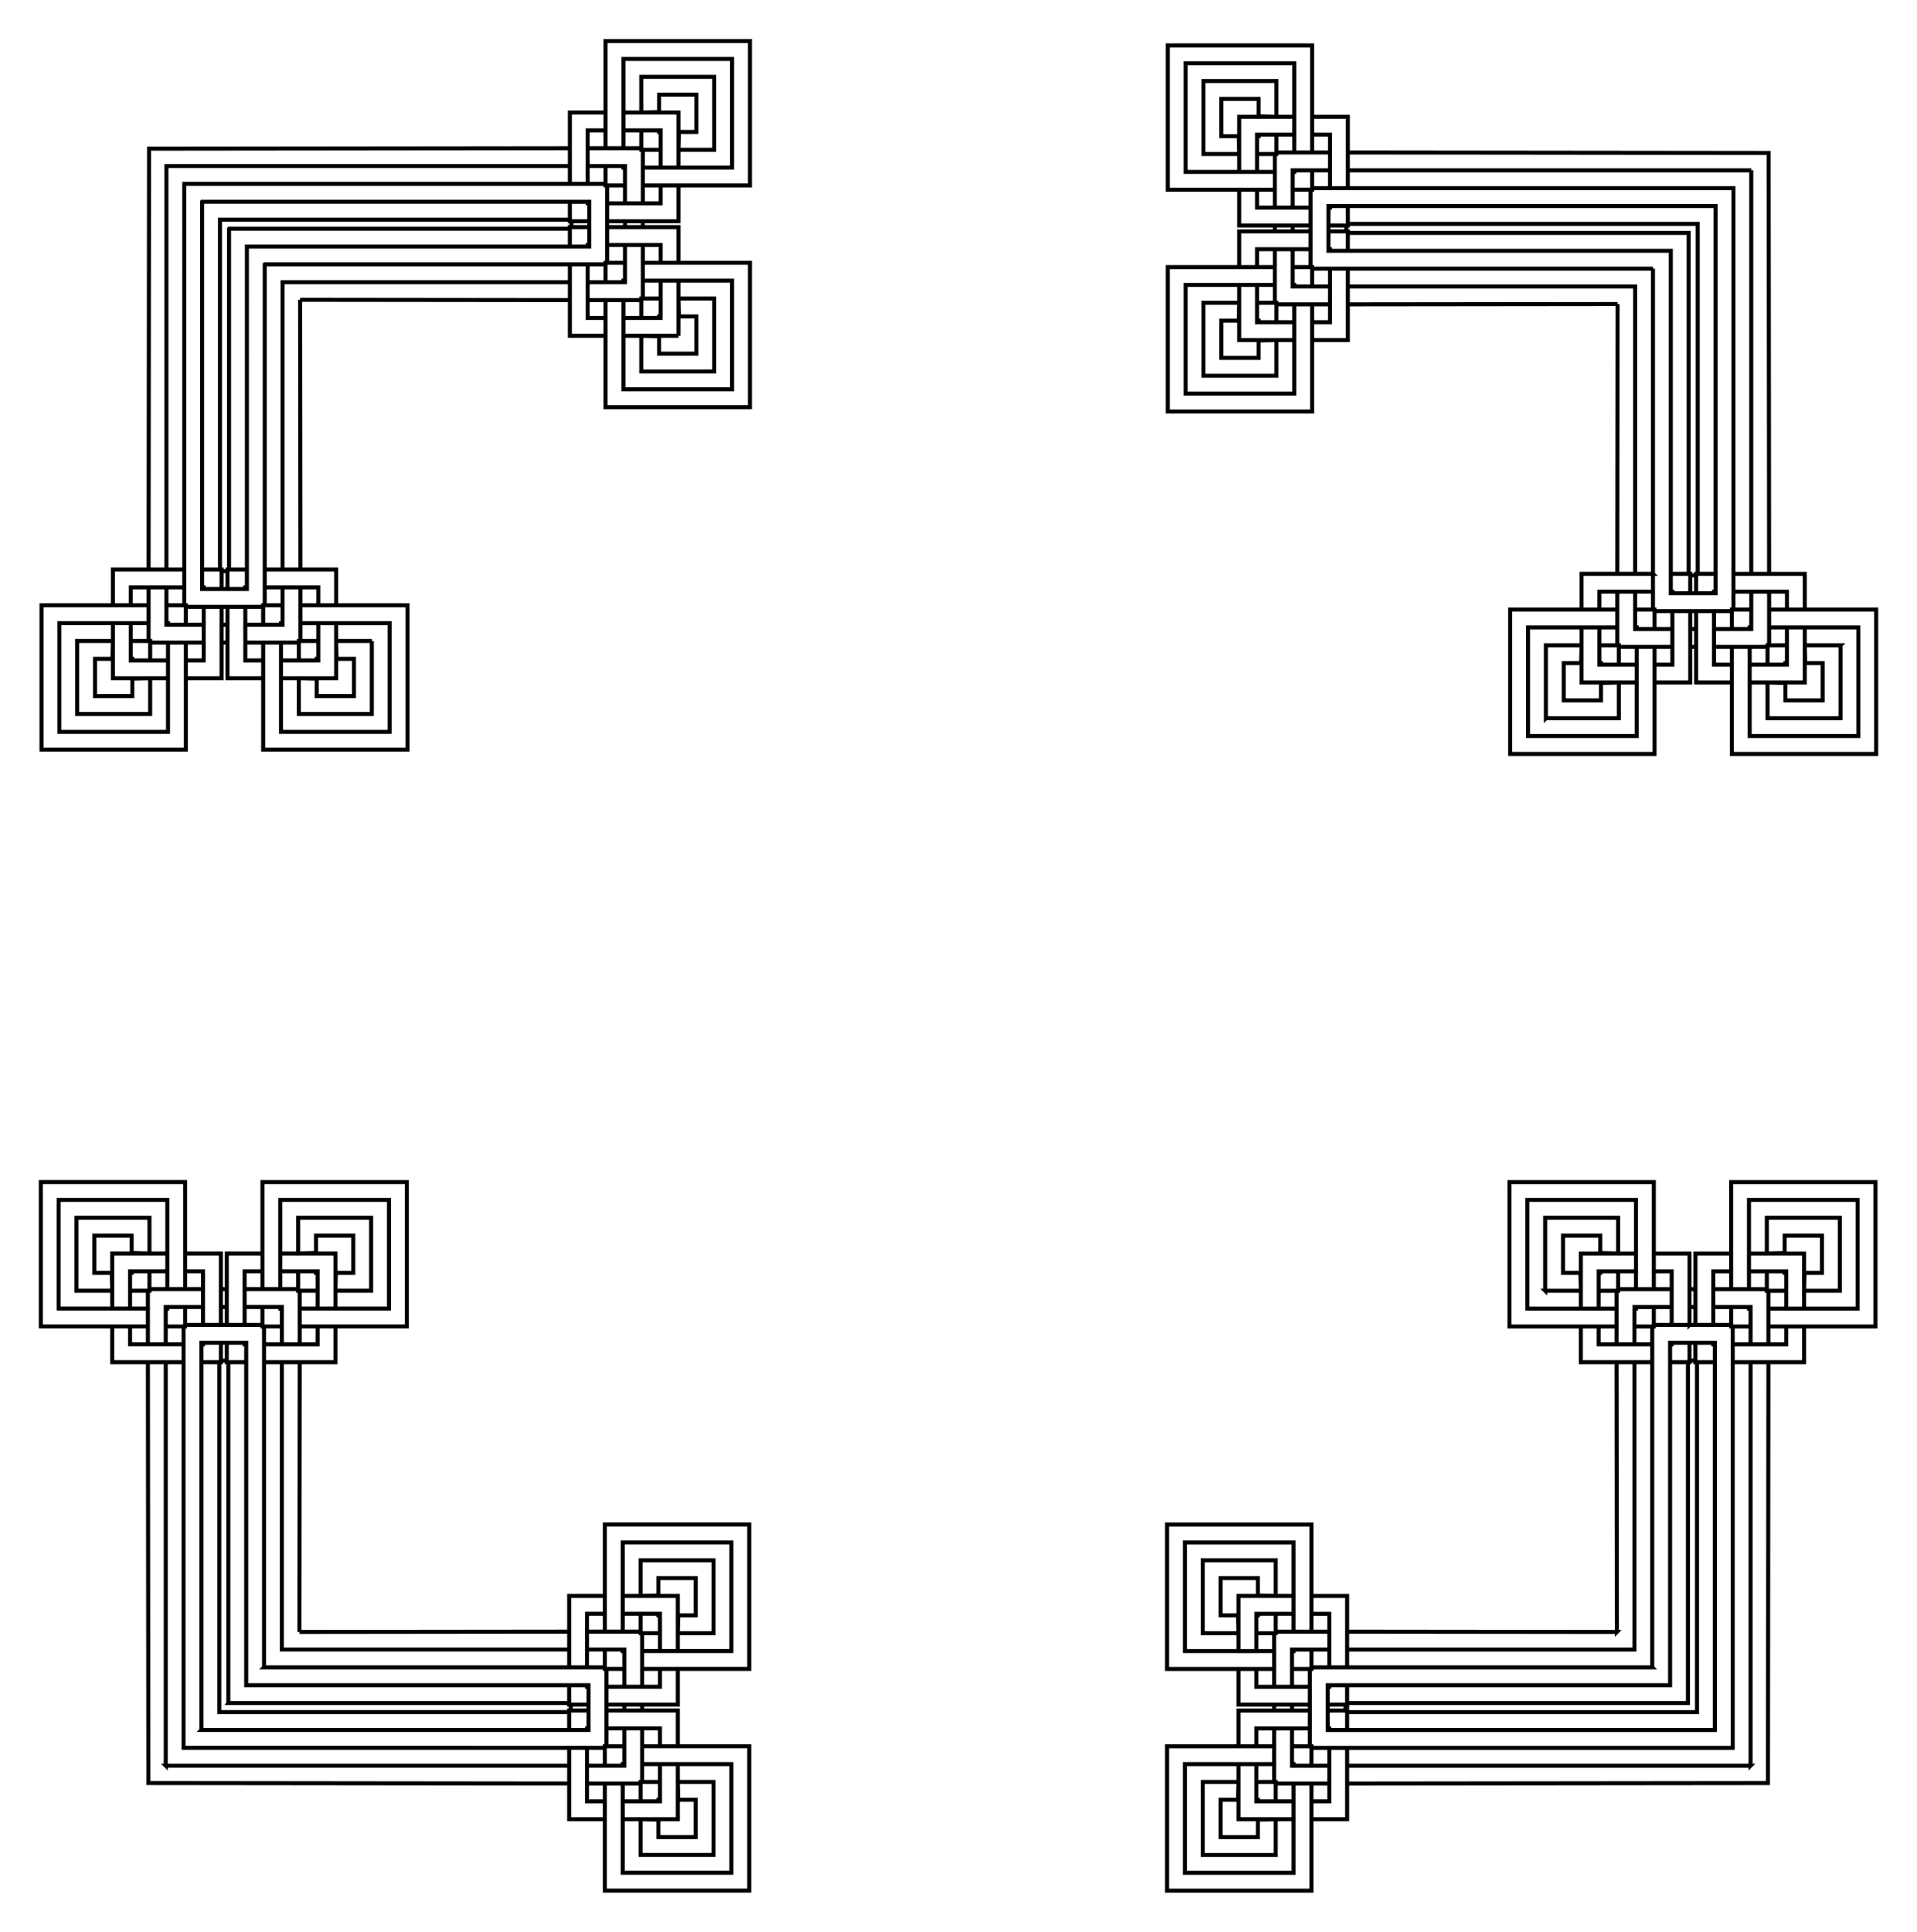 <svg xmlns="http://www.w3.org/2000/svg" viewBox="0 0 1658.715 1671.113"><path fill="none" stroke="#000" stroke-width="3.487" d="M555.617 1479.74h-15.443v-5.117h15.443v5.116zm-359.4-364.517v15.443h-5.116v-15.443h5.116zm-52.809 412.208h349.073v15.443l-364.112-.404-.404-364.112h15.443v349.073zm115.685-115.685l233.388-.259v15.443H243.909v-248.572h15.443l-.259 233.389zm281.08 115.685v-32.249h15.443v46.33h-1.363v1.362h-46.33v-15.443h32.25zm-396.765-364.515h-15.443v-46.33h1.363v-1.363h46.33v15.443h-32.249v32.25zm364.516 264.014v-15.443h46.33v1.363h1.363v46.33h-15.443v-32.25h-32.25zm-264.015-296.264H211.66v-15.442h46.329v1.363h1.363v46.33h-15.443v-32.25zm280.821 364.516h46.329v15.443h15.443v-30.886h-61.773v15.443zM191.1 1146.11v-61.773h-30.886v15.443h15.443v46.329H191.1zm333.63 328.513h61.773v-30.887H571.06v15.443h-46.329v15.443zm-313.07-328.514v-46.328h15.443v-15.443h-30.886v61.773h15.443zm280.821 365.88v61.772h30.886v-15.443h-15.443v-46.329h-15.443zm-333.63-349.073h-46.329v-15.443H97.079v30.886h61.773v-15.443zm349.073 279.457v-46.329h15.443v-15.443h-30.886v61.773h15.443zM228.466 1178.36h61.773v-30.886h-15.443v15.443h-46.329v15.443zm358.037 395.403v-47.692H571.06v32.249h-32.249v15.443h47.692zM97.078 1132.028h15.443v-32.249h32.249v-15.443H97.078v47.692zM538.811 1380.6v15.444h32.249v32.248h15.443v-47.691h-47.692zm-248.572-296.264h-47.692v15.443h32.249v32.25h15.443v-47.693zm279.458 473.982v-1.363h1.363M113.884 1099.78v1.363h-1.363m458.539 296.264h-1.363v-1.363m-294.901-294.902h-1.363v-1.363m297.722 441.733h-16.901v16.9m-441.828-441.827h16.901v-16.9m424.927 296.264v16.9h16.901M257.99 1099.686v16.9h16.901m342.498 488.063v-63.135h-30.886l.374 15.443h15.069v32.249h-32.249v-15.07l-15.443-.373v30.886h63.135zM66.192 1116.584h30.886l-.374-15.443H81.635v-32.249h32.249v15.07l15.443.373v-30.886H66.192v63.135zm488.062 233.13v30.886l15.443-.375v-15.069h32.249v32.25h-15.069l-.374 15.443h30.886v-63.135h-63.135zM321.125 1053.45H257.99v30.885l15.443-.374v-15.069h32.249v32.25h-15.069l-.374 15.442h30.886v-63.135zm202.242 489.423v92.66h124.908v-124.909h-92.659m-395.402-395.402v-92.66H35.306v124.909h92.659m427.652 296.265h92.659v-124.908H523.367v92.659m-264.015-264.016h92.659v-124.908H227.103v92.659m328.514 410.846h77.216v94.022h-94.021v-77.216m-410.847-410.847H50.749v-94.02h94.021v77.215m394.041 296.264v-77.216h94.021v94.022h-77.216m-313.069-313.07v-77.216h94.021v94.02h-77.216m279.459 395.404v-1.363h1.363m-395.403-395.401v1.363h-1.363m396.765 296.264h-1.363v-1.364m-294.901-294.902h-1.363v-1.363m297.627 379.96h-16.806v16.807m-379.959-379.96h16.806v-16.806m363.153 296.264v16.806h16.806m-313.07-313.07v16.807h16.806m248.559 332.253l16.819.013v15.443h-1.363v1.363h-15.443l-.013-16.82zm-318.174-301.368v-15.442h1.363v-1.363H191.1l.014 16.818-16.82-.013zm318.187 279.458h15.443v1.363h1.363v15.443l-16.819.014.013-16.82zm-296.278-279.445l.014-16.819h15.443v1.364h1.363v15.443l-16.82.013zm32.263 264.002h294.901v1.363h1.363v66.89h-1.363v1.362H158.851v-364.516h1.363v-1.363h66.889v1.363h1.363v294.901zm-54.172 54.172h334.993v-38.729H213.023v-296.264h-38.729v334.994zm23.286-23.286h294.901v1.363h1.363v5.117h-1.363v1.363H189.737v-302.744h1.363v-1.363h5.117v1.363h1.363v294.901zM1467.009 1115.245v15.444h-5.116v-15.444h5.116zm-364.516 359.4h15.443v5.117h-15.443v-5.116zm412.209 52.81v-349.073h15.443l-.404 364.111-364.112.405v-15.443h349.073zm-115.686-115.685l-.259-233.388h15.443v248.572h-248.572v-15.443l233.388.259zm115.686-281.082h-32.249v-15.443h46.33v1.364h1.363v46.329h-15.443v-32.25zm-364.517 396.766v15.444h-46.329v-1.363h-1.363v-46.33h15.443v32.25h32.249zM1414.2 1162.94h-15.443v-46.33h1.363v-1.362h46.329v15.442H1414.2v32.25zm-296.264 264.014v32.25h-15.443v-46.33h1.363v-1.363h46.329v15.443h-32.249zm364.516-280.82v-46.33h15.443v-15.443h-30.886v61.774h15.443zm-349.073 333.63h-61.773v30.886h15.443v-15.443h46.329v-15.443zm328.513-333.63v-61.774h-30.886v15.444h15.443v46.328h15.443zm-328.513 313.07h-46.329v-15.443h-15.443v30.886h61.773v-15.443zm365.879-280.822h61.773v-30.886h-15.443v15.444h-46.329v15.442zm-349.073 333.63v46.33h-15.443v15.443h30.886v-61.774h-15.443zm279.458-349.072h-46.329v-15.444h-15.443v30.887h61.773v-15.444zm-264.015 279.457v-61.772h-30.886v15.443h15.443v46.329h15.443zm395.403-358.036h-47.692v15.443h32.249v32.248h15.443v-47.691zm-441.732 489.425v-15.444h-32.249v-32.248h-15.443v47.691h47.692zm248.572-441.734h15.443v-32.248h32.249v-15.444h-47.692v47.693zm-296.264 248.572v47.692h15.443v-32.249h32.249v-15.443h-47.692zm473.981-279.457h-1.363v-1.363m-457.175 457.175h1.363v1.363m296.264-458.538v1.362h-1.363m-294.902 294.901v1.363h-1.363m441.733-297.722v16.901h16.901m-441.827 441.829v-16.901h-16.901m296.263-424.928h16.901v-16.9m-313.165 313.164h16.901v-16.9m488.062-342.498h-63.135v30.886l15.443-.374v-15.07h32.249v32.25h-15.069l-.374 15.443h30.886v-63.135zm-488.061 551.197v-30.887l-15.443.374v15.07h-32.249v-32.25h15.069l.374-15.443h-30.886v63.135h63.135zm233.128-488.063h30.886l-.374-15.442h-15.069v-32.25h32.249v15.07l15.443.373v-30.885h-63.135v63.135zm-296.264 233.13v63.134h30.886l-.374-15.443h-15.069v-32.249h32.249v15.07l15.443.373v-30.886h-63.135zm489.425-202.244h92.659v-124.907h-124.908v92.659m-395.403 395.402h-92.659v124.908h124.908v-92.659m296.264-427.652v-92.659h-124.908v124.908h92.659m-264.015 264.017v-92.66h-124.908v124.908h92.659m410.846-328.514v-77.215h94.021v94.02h-77.216m-410.845 410.848v77.216h-94.021v-94.022h77.216m296.263-394.04h-77.216v-94.021h94.021v77.216m-313.069 313.068h-77.216v-94.02h94.021v77.215m395.404-279.458h-1.363v-1.363m-395.403 395.402h1.363v1.364m296.264-396.766v1.362h-1.363m-294.901 294.903v1.363h-1.363m379.96-297.629v16.806h16.806m-379.96 379.96v-16.805h-16.806m296.264-363.154h16.806v-16.806m-313.07 313.07h16.806v-16.806m332.254-248.558l.014-16.82h15.443v1.364h1.363v15.443l-16.82.013zm-301.368 318.174h-15.443v-1.363h-1.363v-15.443l16.819-.014-.013 16.82zm279.459-318.188v-15.443h1.363v-1.363h15.443l.014 16.82-16.82-.014zm-279.445 296.278l-16.819-.014v-15.442h1.363v-1.363h15.443l.013 16.82zm264.001-32.263v-294.9h1.363v-1.364h66.889v1.363h1.363v364.517h-364.516v-1.363h-1.363v-66.89h1.363v-1.362h294.901zm54.172 54.173v-334.993h-38.729v296.264h-296.264v38.729h334.993zm-23.285-23.286v-294.901h1.363v-1.364h5.117v1.363h1.363v302.744h-302.744v-1.362h-1.363v-5.117h1.363v-1.363h294.901zM1103.098 195.036h15.443v5.116h-15.443v-5.115zm359.4 364.517V544.11h5.116v15.443h-5.116zm52.809-412.21h-349.073v-15.442l364.112.403.404 364.113h-15.443V147.344zM1399.621 263.03l-233.388.26v-15.443h248.572v248.571h-15.443l.259-233.387zm-281.08-115.685v32.249h-15.443v-46.33h1.363V131.9h46.329v15.443h-32.249zm396.766 364.517h15.443v46.329h-1.363v1.362h-46.33V544.11h32.249V511.86zM1150.79 247.844v15.443h-46.329v-1.363h-1.363v-46.329h15.443v32.25h32.249zm264.015 296.266h32.249v15.443h-46.33v-1.363h-1.363v-46.33h15.443v32.25zm-280.821-364.518h-46.329V164.15h-15.443v30.886h61.773v-15.443zm333.631 349.075v61.773h30.886v-15.443h-15.443v-46.33h-15.443zm-333.631-328.515h-61.773v30.886h15.443v-15.443h46.329v-15.443zm313.071 328.515v46.329h-15.443v15.443h30.886v-61.773h-15.443zm-280.821-365.88v-61.774h-30.886v15.443h15.443v46.33h15.443zm333.63 349.073h46.329v15.443h15.443v-30.886h-61.773v15.443zM1150.79 232.401v46.33h-15.443v15.443h30.886V232.4h-15.443zm279.459 264.016h-61.773v30.886h15.443V511.86h46.329v-15.443zm-358.037-395.402v47.691h15.443v-32.248h32.249v-15.443h-47.692zm489.424 441.731h-15.443v32.25h-32.249v15.443h47.692v-47.692zm-441.732-248.571v-15.443h-32.249v-32.25h-15.443v47.693h47.692zm248.572 296.263h47.692v-15.443h-32.249v-32.249h-15.443v47.692zm-279.458-473.98v1.362h-1.363m457.175 457.175v-1.363h1.363M1087.655 277.37h1.363v1.362m294.901 294.902h1.363v1.363m-297.723-441.732h16.901v-16.901m441.829 441.826h-16.901v16.901m-424.927-296.264v-16.9h-16.901m313.165 313.166V558.19h-16.901M1041.325 70.127v63.136h30.886l-.374-15.444h-15.069V85.57h32.249v15.07l15.443.373V70.127h-63.135zm551.198 488.062h-30.886l.374 15.443h15.069v32.25h-32.249v-15.07l-15.443-.374v30.886h63.135V558.19zm-488.062-233.128v-30.886l-15.443.373v15.07h-32.249v-32.25h15.069l.374-15.443h-30.887v63.135h63.136zm233.129 296.263h63.135v-30.886l-15.443.374v15.07h-32.249v-32.25h15.069l.374-15.442h-30.886v63.134zm-202.243-489.423V39.24h-124.908V164.15h92.659m395.403 395.402v92.66h124.908V527.303h-92.659M1103.098 231.04h-92.659v124.908h124.908v-92.66m264.015 264.017h-92.659v124.908h124.908v-92.66m-328.513-410.846h-77.216v-94.02h94.022V131.9m410.846 410.845h77.216v94.021h-94.021v-77.215m-394.041-296.264v77.216h-94.022v-94.022h77.216m313.07 313.07v77.216h-94.021v-94.02h77.216m-279.459-395.405v1.364h-1.363m395.403 395.403v-1.363h1.363m-396.766-296.264h1.363v1.363m294.901 294.9h1.363v1.363m-297.627-379.96h16.806v-16.806m379.96 379.96h-16.806v16.806m-363.154-296.265v-16.806h-16.806m313.07 313.072v-16.806h-16.806M1166.247 195.05l-16.819-.014v-15.444h1.363v-1.363h15.443l.013 16.82zm318.173 301.367v15.443h-1.363v1.363h-15.443l-.014-16.82 16.82.013zm-318.186-279.458h-15.443v-1.363h-1.363v-15.444l16.819-.014-.013 16.82zm296.277 279.445l-.014 16.819h-15.443v-1.363h-1.363v-15.444l16.82-.012zm-32.262-264.002h-294.901v-1.363h-1.363v-66.89h1.363v-1.363h364.516v364.517h-1.363v1.363h-66.89v-1.363h-1.363V232.401zm54.171-54.173h-334.993v38.73h296.264v296.263h38.729V178.23zm-23.285 23.286h-294.901v-1.363h-1.363v-5.117h1.363v-1.363h302.744v302.745h-1.363v1.363h-5.117v-1.363h-1.363V201.516zM191.701 555.867v-15.443h5.116v15.443h-5.116zm364.516-359.4h-15.443v-5.116h15.443v5.116zm-412.209-52.809v349.073h-15.443l.404-364.112 364.112-.404v15.443H144.008zm115.686 115.686l.259 233.388H244.51V244.16h248.572v15.444l-233.388-.26zm-115.686 281.08h32.249v15.443h-46.33v-1.363h-1.363v-46.33h15.443v32.25zM508.525 143.66v-15.443h46.329v1.362h1.363v46.33h-15.443V143.66h-32.249zM244.51 508.175h15.443v46.33h-1.363v1.363h-46.329v-15.443h32.249v-32.25zM540.774 244.16v-32.25h15.443v46.33h-1.363v1.364h-46.329v-15.443h32.249zM176.257 524.98v46.33h-15.443v15.442H191.7V524.98h-15.443zm349.074-333.63h61.773v-30.886h-15.443v15.443h-46.329v15.443zM196.817 524.98v61.773h30.886v-15.443H212.26v-46.329h-15.443zm328.514-313.07h46.329v15.443h15.443v-30.886H525.33v15.443zm-365.88 280.82H97.678v30.886h15.443v-15.443h46.329v-15.442zm349.074-333.63v-46.328h15.443V97.33h-30.886v61.773h15.443zM229.066 508.176h46.329v15.443h15.443v-30.886h-61.773v15.442zm264.015-279.46v61.773h30.886v-15.442h-15.442v-46.33h-15.444zM97.679 586.755h47.692V571.31h-32.249v-32.25H97.679v47.692zM539.411 97.329v15.444h32.249v32.248h15.443V97.33h-47.692zM290.839 539.063h-15.443v32.249h-32.249v15.443h47.692v-47.692zM587.103 290.49v-47.692H571.66v32.249h-32.249v15.443h47.692zM113.122 569.947h1.363v1.363M571.66 114.137h-1.363v-1.364M274.033 571.312v-1.363h1.363m294.901-294.901v-1.364h1.363M129.928 571.408v-16.901h-16.901m441.827-441.83v16.902h16.901M275.491 554.505H258.59v16.9m313.166-313.164h-16.901v16.9m-488.063 342.5h63.135v-30.886l-15.443.374v15.069H82.235v-32.25h15.069l.374-15.443H66.792v63.135zM554.854 66.442v30.885l15.443-.374V81.886h32.249v32.248h-15.069l-.374 15.444h30.886V66.443h-63.135zM321.725 554.505h-30.886l.374 15.443h15.069v32.249h-32.249v-15.07l-15.443-.373v30.886h63.135v-63.135zm296.265-233.13V258.24h-30.886l.374 15.443h15.069v32.25h-32.249v-15.07l-15.443-.374v30.886h63.135zM128.565 523.62H35.906v124.908h124.908v-92.66m395.403-395.402h92.659V35.555H523.968v92.66M227.704 555.867v92.66h124.908V523.617h-92.659m264.015-264.015v92.66h124.908V227.353h-92.659M145.371 555.867v77.216H51.35v-94.02h77.216m410.845-410.847V51h94.021v94.02h-77.216M259.953 539.063h77.216v94.02h-94.021v-77.216m313.069-313.068h77.216v94.02h-94.021v-77.215M144.008 539.062h1.363v1.363m395.403-395.403h-1.363v-1.363M243.147 540.423v-1.363h1.363m294.901-294.9v-1.363h1.363m-379.96 297.626v-16.806h-16.806m379.96-379.96v16.807h16.806M244.51 523.619h-16.806v16.806m313.07-313.07h-16.806v16.805M191.714 492.718l-.014 16.82h-15.443v-1.364h-1.363v-15.443l16.82-.012zm301.367-318.173h15.444v1.364h1.363v15.443l-16.819.014.012-16.82zM213.623 492.733v15.442h-1.363v1.363h-15.443l-.014-16.819 16.82.013zm279.445-296.278l16.819.014v15.444h-1.362v1.363h-15.443l-.014-16.82zm-264.002 32.262v294.901h-1.363v1.364h-66.889v-1.363h-1.363V159.1h364.516v1.363h1.363v66.89h-1.363v1.362H229.066zm-54.171-54.17v334.993h38.729V213.274h296.264v-38.73H174.895zm23.285 23.284v294.901h-1.363v1.363H191.7v-1.363h-1.363V189.988h302.744v1.363h1.363v5.117h-1.363v1.363H198.18z"/></svg>